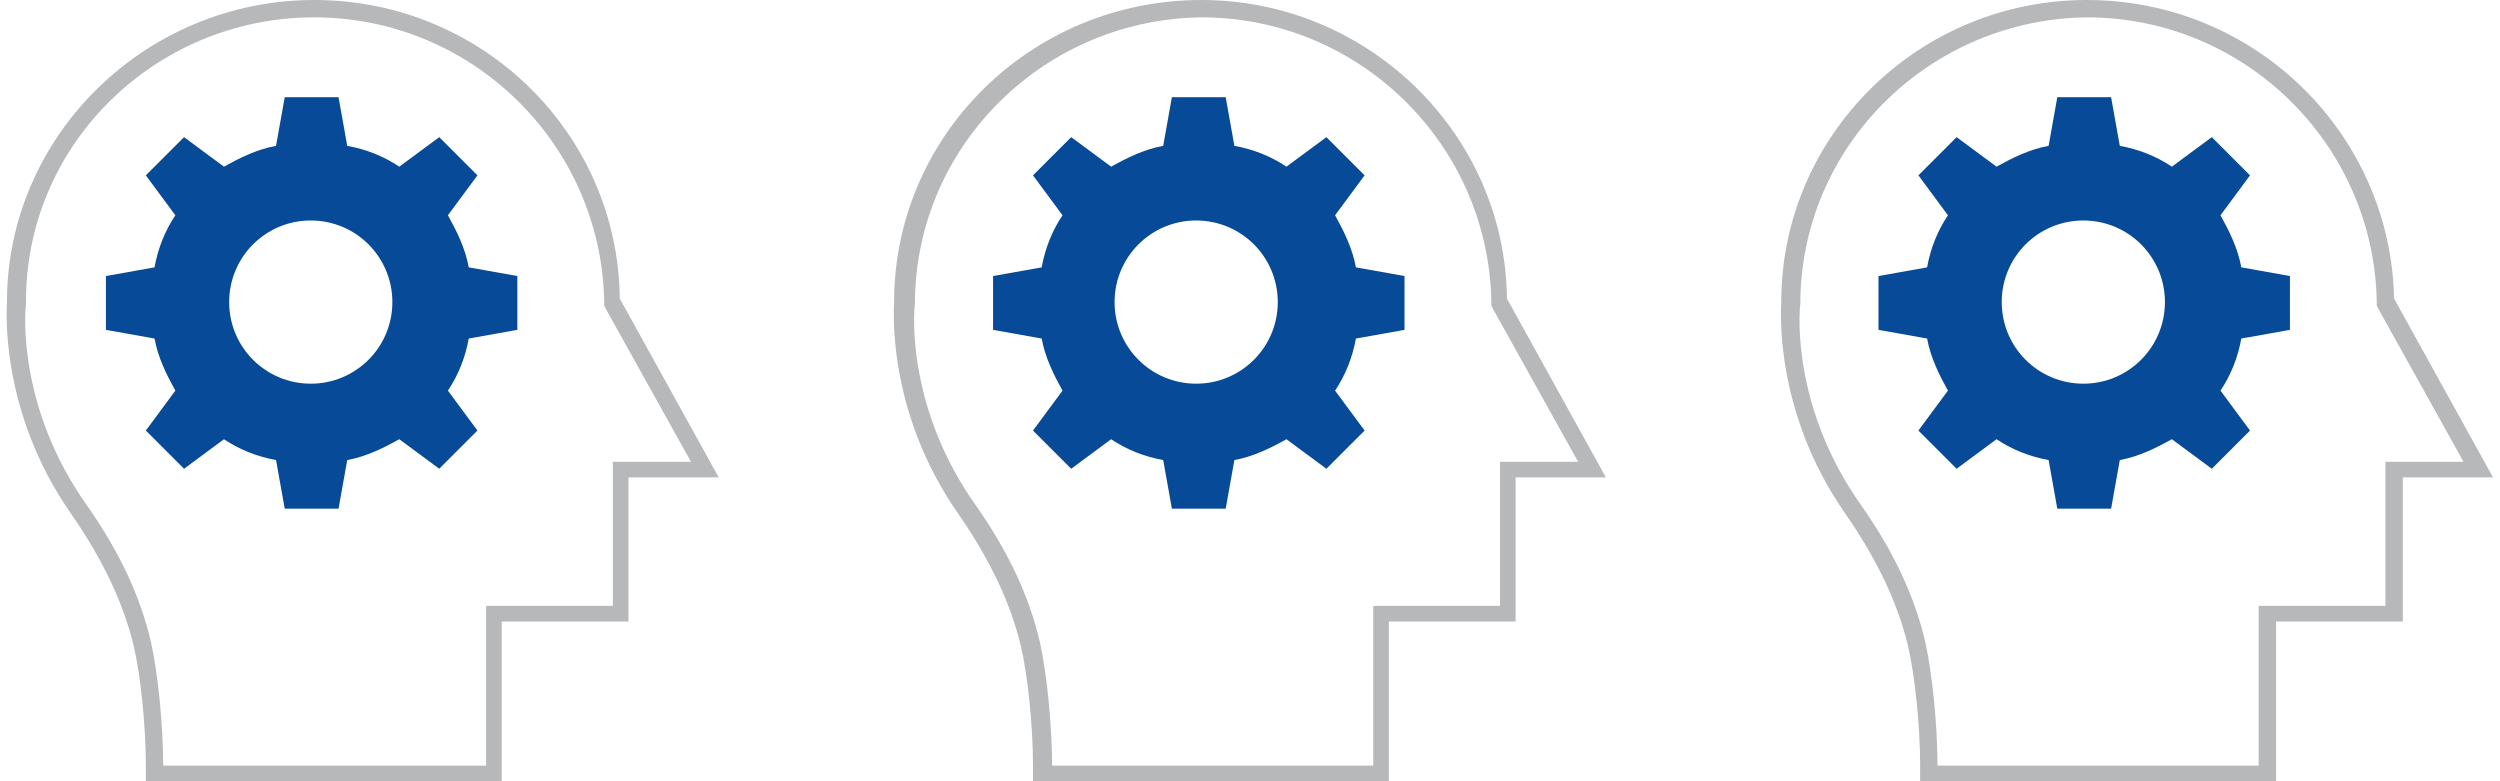 <svg xmlns="http://www.w3.org/2000/svg" viewBox="0 0 144 45"><defs><style> .cls-1 { fill: #064a98; } .cls-2 { fill: #b7b8ba; } </style></defs><g><g id="Layer_1"><g><path class="cls-2" d="M120.2,1c9.1,0,16.5,7.3,16.7,16.3v.3s.1.2.1.2l4.9,8.8h-4.5v8.3h-7.3v9.2h-18.5c0-2.3-.3-5.3-.7-7.1-.6-2.6-1.8-5.2-3.7-7.9-3.9-5.5-3.6-10.9-3.5-11.6h0c0-9.1,7.5-16.5,16.7-16.5M120.2,0C110.5,0,102.6,7.8,102.6,17.4c0,.2-.5,6.2,3.7,12.2,1.8,2.6,3,5.1,3.6,7.6.4,1.7.7,4.6.7,6.9v.9h20.5v-9.2h7.3v-8.3h5.2l-5.7-10.3C137.7,7.7,129.9,0,120.2,0h0Z"></path><path class="cls-1" d="M131.9,19v-3.1l-2.8-.5c-.2-1.1-.7-2.1-1.2-3l1.7-2.3-2.2-2.2-2.3,1.7c-.9-.6-1.9-1-3-1.2l-.5-2.8h-3.1l-.5,2.8c-1.1.2-2.1.7-3,1.2l-2.3-1.7-2.2,2.2,1.7,2.3c-.6.9-1,1.9-1.2,3l-2.8.5v3.1l2.8.5c.2,1.1.7,2.1,1.2,3l-1.7,2.3,2.2,2.2,2.3-1.7c.9.6,1.9,1,3,1.2l.5,2.8h3.1l.5-2.8c1.1-.2,2.1-.7,3-1.2l2.3,1.7,2.2-2.2-1.7-2.3c.6-.9,1-1.9,1.2-3l2.8-.5ZM120,22.1c-2.6,0-4.7-2.1-4.7-4.7s2.1-4.7,4.7-4.7,4.7,2.1,4.7,4.7-2.1,4.7-4.7,4.7Z"></path></g><g><path class="cls-2" d="M18.1,1c9.1,0,16.5,7.3,16.7,16.3v.3s.1.2.1.2l4.9,8.8h-4.5v8.3h-7.3v9.2H9.4c0-2.3-.3-5.3-.7-7.1-.6-2.6-1.8-5.2-3.7-7.9-3.9-5.5-3.6-10.9-3.5-11.6h0C1.4,8.4,8.9,1,18.1,1M18.1,0C8.4,0,.4,7.8.4,17.4c0,.2-.5,6.2,3.7,12.2,1.8,2.6,3,5.1,3.6,7.6.4,1.7.7,4.6.7,6.9v.9h20.5v-9.2h7.3v-8.3h5.2l-5.7-10.3C35.6,7.7,27.8,0,18.1,0h0Z"></path><path class="cls-1" d="M29.8,19v-3.1l-2.8-.5c-.2-1.1-.7-2.1-1.2-3l1.7-2.3-2.2-2.2-2.3,1.7c-.9-.6-1.9-1-3-1.2l-.5-2.8h-3.1l-.5,2.8c-1.1.2-2.1.7-3,1.2l-2.3-1.7-2.2,2.2,1.7,2.3c-.6.9-1,1.9-1.2,3l-2.8.5v3.1l2.8.5c.2,1.1.7,2.1,1.2,3l-1.7,2.3,2.2,2.2,2.3-1.7c.9.6,1.9,1,3,1.2l.5,2.8h3.1l.5-2.8c1.1-.2,2.1-.7,3-1.2l2.3,1.7,2.2-2.2-1.7-2.3c.6-.9,1-1.9,1.2-3l2.8-.5ZM17.9,22.1c-2.6,0-4.7-2.1-4.7-4.7s2.1-4.7,4.7-4.7,4.7,2.1,4.7,4.7-2.1,4.7-4.7,4.7Z"></path></g><g><path class="cls-2" d="M69.2,1c9.1,0,16.5,7.3,16.7,16.3v.3s.1.2.1.2l4.9,8.8h-4.5v8.3h-7.3v9.2h-18.5c0-2.3-.3-5.3-.7-7.1-.6-2.6-1.8-5.2-3.7-7.9-3.9-5.5-3.6-10.9-3.5-11.6h0c0-9.1,7.5-16.5,16.7-16.5M69.2,0C59.4,0,51.5,7.8,51.5,17.4c0,.2-.5,6.2,3.7,12.2,1.8,2.6,3,5.1,3.6,7.6.4,1.7.7,4.6.7,6.9v.9h20.5v-9.2h7.3v-8.3h5.2l-5.7-10.3C86.7,7.7,78.8,0,69.2,0h0Z"></path><path class="cls-1" d="M80.9,19v-3.1l-2.8-.5c-.2-1.1-.7-2.1-1.2-3l1.7-2.3-2.2-2.2-2.3,1.7c-.9-.6-1.9-1-3-1.2l-.5-2.8h-3.1l-.5,2.8c-1.1.2-2.1.7-3,1.2l-2.3-1.7-2.2,2.2,1.7,2.3c-.6.9-1,1.9-1.2,3l-2.8.5v3.1l2.8.5c.2,1.1.7,2.1,1.2,3l-1.7,2.3,2.2,2.2,2.3-1.7c.9.6,1.9,1,3,1.2l.5,2.8h3.1l.5-2.8c1.1-.2,2.1-.7,3-1.2l2.3,1.7,2.2-2.2-1.7-2.3c.6-.9,1-1.9,1.2-3l2.8-.5ZM68.9,22.1c-2.6,0-4.7-2.1-4.7-4.7s2.1-4.7,4.7-4.7,4.7,2.1,4.7,4.7-2.1,4.7-4.7,4.7Z"></path></g></g></g></svg>